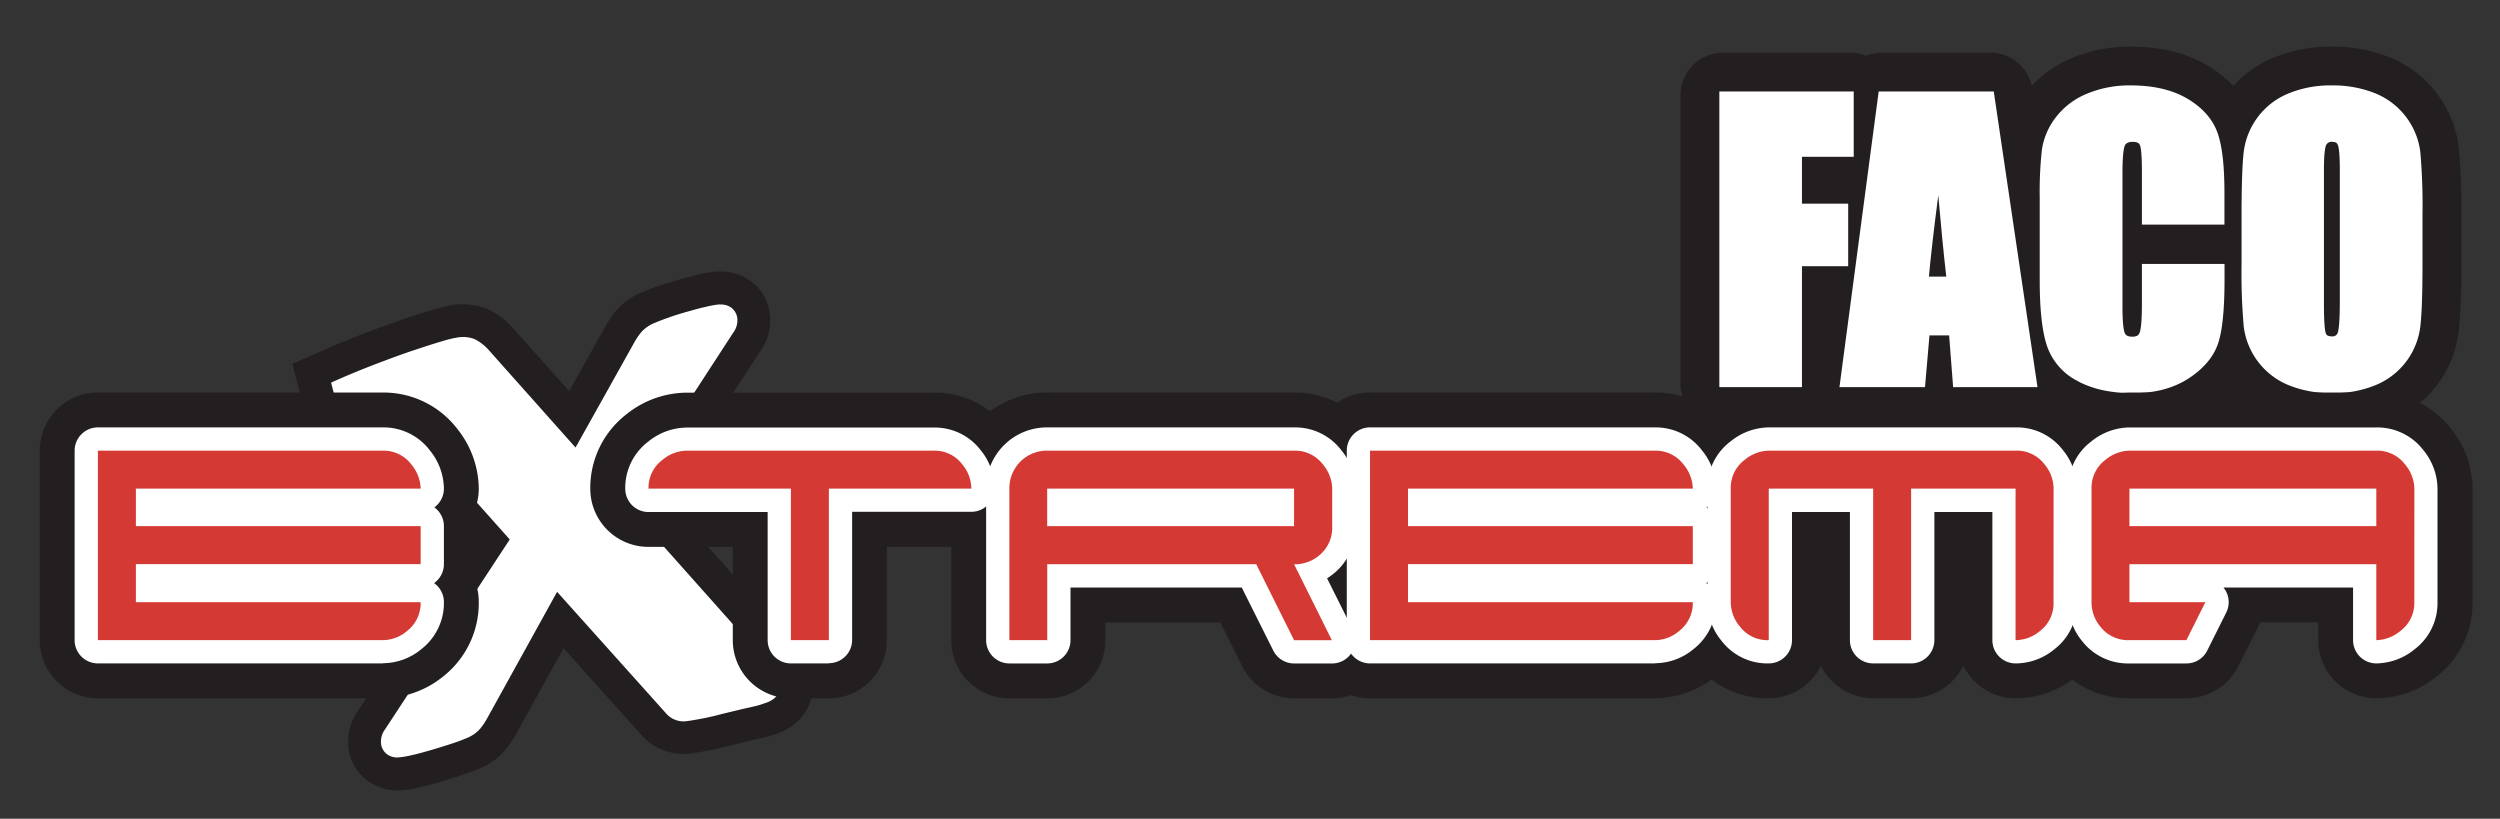 <?xml version="1.0" encoding="UTF-8"?>
<svg xmlns="http://www.w3.org/2000/svg" xmlns:xlink="http://www.w3.org/1999/xlink" id="Layer_1" data-name="Layer 1" viewBox="0 0 800 262">
  <rect x="0" y="0" width="800" height="262" fill="#333333" stroke="none"/>
  <defs>
    <style>.cls-1{fill:none;}.cls-2{clip-path:url(#clip-path);}.cls-3{fill:#231f20;}.cls-4{fill:#fff;}.cls-5{fill:#d43933;}</style>
    <clipPath id="clip-path">
      <rect class="cls-1" x="4.63" y="4.88" width="791.5" height="266.08"></rect>
    </clipPath>
  </defs>
  <g class="cls-2">
    <polygon class="cls-3" points="551.43 30.5 592 30.5 592 48.94 575.38 48.94 575.38 66.41 590.18 66.41 590.18 83.94 575.38 83.94 575.38 122.64 551.43 122.64 551.43 30.5"></polygon>
    <g class="cls-2">
      <path class="cls-3" d="M575.39,136.28h-24a13.64,13.64,0,0,1-13.64-13.64V30.49a13.64,13.64,0,0,1,13.64-13.63H592a13.63,13.63,0,0,1,13.64,13.63V48.94a13.56,13.56,0,0,1-4.17,9.81,13.55,13.55,0,0,1,2.35,7.66V83.94a13.64,13.64,0,0,1-13.64,13.64H589v25.06a13.64,13.64,0,0,1-13.64,13.64"></path>
      <path class="cls-3" d="M636.89,30.5l13.71,92.14H626.11l-1.28-16.56h-8.58l-1.44,16.56H590L602.26,30.5ZM624.2,89.74Q622.37,74.1,620.55,51q-3.66,26.48-4.6,38.7Z"></path>
      <path class="cls-3" d="M650.6,136.28H626.11a13.71,13.71,0,0,1-5.65-1.22,13.67,13.67,0,0,1-5.65,1.22H590a13.64,13.64,0,0,1-13.52-15.44L588.74,28.7a13.63,13.63,0,0,1,13.52-11.84h34.63a13.65,13.65,0,0,1,13.5,11.63l13.7,92.14a13.64,13.64,0,0,1-13.49,15.65"></path>
      <path class="cls-3" d="M710.61,70.62h-24v-16c0-4.65-.26-7.56-.77-8.71s-1.64-1.74-3.38-1.74c-2,0-3.23.71-3.76,2.11s-.8,4.44-.8,9.11v42.8q0,6.7.8,8.76c.53,1.37,1.73,2,3.59,2a3.37,3.37,0,0,0,3.5-2q.82-2.06.82-9.65V85.7h24v3.59q0,14.31-2,20.29t-8.93,10.49q-6.92,4.5-17,4.5-10.53,0-17.36-3.81a18.54,18.54,0,0,1-9-10.56Q654,103.46,654,89.91V63a118.6,118.6,0,0,1,.69-14.94,21,21,0,0,1,4.06-9.59,22.67,22.67,0,0,1,9.4-7.25,33.81,33.81,0,0,1,13.8-2.65q10.58,0,17.47,4.09t9.05,10.21q2.16,6.11,2.16,19Z"></path>
      <path class="cls-3" d="M682.61,138.21c-9.34,0-17.42-1.86-24-5.54a32.25,32.25,0,0,1-15.36-18.2c-2-6-2.91-14-2.91-24.56V63a131.59,131.59,0,0,1,.81-16.79,34.54,34.54,0,0,1,6.59-15.81,36.25,36.25,0,0,1,14.88-11.66,47.5,47.5,0,0,1,19.31-3.81c9.5,0,17.73,2,24.44,6,7.38,4.39,12.41,10.23,14.94,17.37,2,5.68,2.94,13.17,2.94,23.57v8.75A13.61,13.61,0,0,1,722,78.16a13.61,13.61,0,0,1,2.27,7.54v3.59c0,11.29-.87,19.12-2.74,24.66-2.34,6.94-7.19,12.84-14.41,17.55-6.84,4.46-15.08,6.71-24.49,6.71"></path>
      <path class="cls-3" d="M774,84.45q0,13.89-.65,19.66A22,22,0,0,1,759.9,122a33.83,33.83,0,0,1-13.66,2.56A34.59,34.59,0,0,1,733,122.15a22.13,22.13,0,0,1-13.75-17.78,196.44,196.44,0,0,1-.68-19.92V68.69q0-13.89.66-19.67a22,22,0,0,1,13.4-17.9,34,34,0,0,1,13.66-2.56A34.78,34.78,0,0,1,759.53,31a22.13,22.13,0,0,1,13.74,17.79A193.3,193.3,0,0,1,774,68.69ZM750,54.17c0-4.29-.23-7-.71-8.22a2.83,2.83,0,0,0-2.93-1.8,3.26,3.26,0,0,0-2.87,1.46c-.67,1-1,3.82-1,8.56v43q0,8,.66,9.9a2.85,2.85,0,0,0,3,1.88,2.94,2.94,0,0,0,3.13-2.16c.46-1.44.68-4.88.68-10.31Z"></path>
      <path class="cls-3" d="M746.24,138.21a48.44,48.44,0,0,1-18.47-3.44A35.8,35.8,0,0,1,705.66,106a204.85,204.85,0,0,1-.78-21.55V68.69a209.3,209.3,0,0,1,.74-21.2,35.69,35.69,0,0,1,21.5-28.87,47.6,47.6,0,0,1,19.12-3.7,48.43,48.43,0,0,1,18.46,3.44,35.76,35.76,0,0,1,22.11,28.78,201.23,201.23,0,0,1,.79,21.55V84.45a208.67,208.67,0,0,1-.75,21.2,35.65,35.65,0,0,1-21.49,28.86,47.43,47.43,0,0,1-19.12,3.7m10.07-88.38h0Z"></path>
      <polygon class="cls-4" points="551.43 30.5 592 30.5 592 48.94 575.38 48.94 575.38 66.41 590.18 66.41 590.18 83.94 575.38 83.94 575.38 122.64 551.43 122.64 551.43 30.5"></polygon>
      <path class="cls-4" d="M576.63,123.88H550.19V29.26h43V50.18H576.63v15h14.79v20H576.63Zm-24-2.48h21.48V82.7h14.79v-15H574.15v-20h16.61v-16H552.67Z"></path>
      <path class="cls-4" d="M636.89,30.5l13.71,92.14H626.11l-1.28-16.56h-8.58l-1.44,16.56H590L602.26,30.5ZM624.2,89.74Q622.37,74.1,620.55,51q-3.66,26.48-4.6,38.7Z"></path>
      <path class="cls-4" d="M652,123.88H625l-1.28-16.56h-6.29L616,123.88H588.63l.18-1.4,12.37-93.22H638Zm-24.78-2.48h21.9L635.83,31.74H603.35L591.46,121.4h22.22l1.44-16.56H626ZM625.59,91h-11l.1-1.33c.63-8.15,2.18-21.19,4.61-38.78l2.46.07c1.22,15.3,2.45,28.31,3.65,38.66Zm-8.3-2.48h5.52c-.85-7.41-1.7-16.12-2.56-26-1.45,11.09-2.44,19.8-3,26"></path>
      <path class="cls-4" d="M710.61,70.62h-24v-16c0-4.65-.26-7.56-.77-8.71s-1.64-1.74-3.38-1.74c-2,0-3.23.71-3.76,2.11s-.8,4.44-.8,9.11v42.8q0,6.7.8,8.76c.53,1.37,1.73,2,3.59,2a3.37,3.37,0,0,0,3.5-2q.82-2.06.82-9.65V85.7h24v3.59q0,14.31-2,20.29t-8.93,10.49q-6.92,4.5-17,4.5-10.53,0-17.36-3.81a18.54,18.54,0,0,1-9-10.56Q654,103.46,654,89.91V63a118.6,118.6,0,0,1,.69-14.94,21,21,0,0,1,4.06-9.59,22.67,22.67,0,0,1,9.4-7.25,33.81,33.81,0,0,1,13.8-2.65q10.58,0,17.47,4.09t9.05,10.21q2.16,6.11,2.16,19Z"></path>
      <path class="cls-4" d="M682.61,125.81c-7.2,0-13.24-1.33-18-4A19.79,19.79,0,0,1,655,110.59c-1.52-4.6-2.29-11.56-2.29-20.68V63a121.23,121.23,0,0,1,.7-15.1,22.26,22.26,0,0,1,4.3-10.16,24,24,0,0,1,9.89-7.66,35.38,35.38,0,0,1,14.3-2.75c7.25,0,13.34,1.44,18.1,4.27s8.05,6.52,9.59,10.85,2.23,10.6,2.23,19.43v10H685.41V54.6c0-5.84-.41-7.65-.66-8.21-.12-.27-.44-1-2.25-1s-2.37.7-2.6,1.31c-.33.86-.71,3.07-.71,8.67v42.8c0,5.36.38,7.48.7,8.31.23.59.72,1.26,2.44,1.26s2.11-.68,2.35-1.28c.33-.83.73-3.1.73-9.18V84.46h26.44v4.83c0,9.77-.68,16.53-2.09,20.69s-4.6,8-9.43,11.13-10.76,4.7-17.72,4.7m-.68-96a32.94,32.94,0,0,0-13.3,2.54,21.52,21.52,0,0,0-8.89,6.86,19.81,19.81,0,0,0-3.85,9A120.39,120.39,0,0,0,655.22,63V89.91c0,8.86.73,15.55,2.16,19.9a17.22,17.22,0,0,0,8.48,9.87c4.34,2.42,10,3.65,16.75,3.65,6.47,0,12-1.44,16.37-4.3s7.19-6.14,8.44-9.84,2-10.54,2-19.9V86.94H687.89V97.28c0,7-.52,9.13-.91,10.11-.52,1.29-1.75,2.83-4.65,2.83s-4.24-1.54-4.75-2.84c-.59-1.52-.88-4.54-.88-9.21V55.37c0-4.87.29-8,.88-9.55.5-1.33,1.77-2.91,4.92-2.91,2.82,0,4,1.35,4.52,2.48.37.85.87,2.72.87,9.21V69.38h21.48V61.87c0-8.42-.7-14.68-2.09-18.6s-4.2-7-8.52-9.55-10-3.92-16.83-3.92"></path>
      <path class="cls-4" d="M774,84.45q0,13.89-.65,19.66A22,22,0,0,1,759.9,122a33.83,33.83,0,0,1-13.66,2.56A34.59,34.59,0,0,1,733,122.15a22.13,22.13,0,0,1-13.75-17.78,196.44,196.44,0,0,1-.68-19.92V68.69q0-13.89.66-19.67a22,22,0,0,1,13.4-17.9,34,34,0,0,1,13.66-2.56A34.78,34.78,0,0,1,759.53,31a22.13,22.13,0,0,1,13.74,17.79A193.3,193.3,0,0,1,774,68.69ZM750,54.17c0-4.29-.23-7-.71-8.22a2.83,2.83,0,0,0-2.93-1.8,3.26,3.26,0,0,0-2.87,1.46c-.67,1-1,3.82-1,8.56v43q0,8,.66,9.9a2.85,2.85,0,0,0,3,1.88,2.94,2.94,0,0,0,3.13-2.16c.46-1.44.68-4.88.68-10.31Z"></path>
      <path class="cls-4" d="M746.24,125.81a36,36,0,0,1-13.76-2.51A23.36,23.36,0,0,1,718,104.52a192.74,192.74,0,0,1-.7-20.07V68.68c0-9.26.23-15.92.66-19.8A23.28,23.28,0,0,1,732.08,30a35.24,35.24,0,0,1,14.16-2.67A36.23,36.23,0,0,1,760,29.83a23.4,23.4,0,0,1,14.5,18.79,195.43,195.43,0,0,1,.7,20.06V84.45c0,9.26-.23,15.92-.67,19.8a23.28,23.28,0,0,1-14.13,18.9,35.24,35.24,0,0,1-14.16,2.66m0-96a32.77,32.77,0,0,0-13.16,2.46,20.77,20.77,0,0,0-12.67,16.9c-.43,3.79-.65,10.36-.65,19.52V84.45a193.32,193.32,0,0,0,.68,19.77,20.91,20.91,0,0,0,13,16.79,33.71,33.71,0,0,0,12.82,2.32,32.81,32.81,0,0,0,13.16-2.45A20.76,20.76,0,0,0,772.07,104c.43-3.78.65-10.35.65-19.52V68.68A193.32,193.32,0,0,0,772,48.91a20.87,20.87,0,0,0-13-16.78,33.74,33.74,0,0,0-12.82-2.33m-.06,80.42a4.05,4.05,0,0,1-4.21-2.71c-.31-.89-.73-2.93-.73-10.31v-43c0-6.65.65-8.44,1.22-9.27a4.5,4.5,0,0,1,3.89-2,4.09,4.09,0,0,1,4.09,2.58c.34.87.79,2.71.79,8.68V96.51c0,5.61-.24,9.1-.74,10.68a4.18,4.18,0,0,1-4.31,3m.17-64.83a2,2,0,0,0-1.85.92c-.18.27-.78,1.62-.78,7.86v43c0,6.46.32,8.73.59,9.49.18.52.54,1,1.87,1a1.74,1.74,0,0,0,2-1.3c.28-.9.62-3.36.62-9.93V54.17c0-5.39-.39-7.18-.62-7.76s-.57-1-1.78-1"></path>
      <path class="cls-3" d="M109.34,124.11c4.3-1.87,8.52-3.6,12.69-5.18s7.95-2.94,11.34-4.09,6.29-2.07,8.69-2.77a39.75,39.75,0,0,1,4.74-1.18,7.59,7.59,0,0,1,3.94.33,12.28,12.28,0,0,1,3.6,2.85l30.38,34.12,20.52-36.78a21.41,21.41,0,0,1,2.16-3.26,8.62,8.62,0,0,1,3.28-2.24q2.2-.94,5.07-1.89t5.58-1.7q2.73-.76,5-1.3c1.5-.36,2.64-.58,3.4-.68,2.06-.26,3.2.37,3.39,1.89a3.86,3.86,0,0,1-.83,2.59l-36.35,55.87,49.74,55.87a4.66,4.66,0,0,1,1.12,2.34c.21,1.64-.75,2.75-2.89,3.36a23,23,0,0,1-2.95.87l-3.47.77-7.24,1.75q-3.53.94-6.53,1.5c-2,.36-3.43.6-4.3.71a4.61,4.61,0,0,1-4.19-1.62l-37.5-41.84-24.12,43.71a20.92,20.92,0,0,1-2.16,3.26,8.62,8.62,0,0,1-3.28,2.24c-1.47.63-3.21,1.26-5.23,1.91s-4,1.25-5.9,1.83-3.68,1.05-5.29,1.42-2.8.6-3.56.7q-3.1.39-3.39-1.89a3.84,3.84,0,0,1,.83-2.6l41.12-62.61L137.52,139.6q-5.4-5.94-9.72-8a16.79,16.79,0,0,0-9.38-1.38c-1.09.14-2.23.34-3.41.61s-2.41.58-3.69,1Z"></path>
      <path class="cls-3" d="M127.29,252.93a16.28,16.28,0,0,1-8-2,15.39,15.39,0,0,1-7.77-11.63,17,17,0,0,1,3-11.77l35.39-53.89-22.37-25.09c-3.41-3.76-5.2-4.66-5.39-4.75a3.31,3.31,0,0,0-2-.22c-.71.09-1.44.22-2.21.39s-1.8.44-2.75.72l-13.35,4-8.27-32.26L104,111.83c4.44-1.94,8.92-3.76,13.3-5.43s8.21-3,11.79-4.26,6.66-2.19,9.27-2.94a46.1,46.1,0,0,1,6.77-1.61A20.78,20.78,0,0,1,156,98.89a24.64,24.64,0,0,1,8,5.94l.31.33,17.84,20,11.35-20.33a34,34,0,0,1,3.54-5.28,21.68,21.68,0,0,1,8.34-6c1.77-.77,3.78-1.52,6.11-2.29,2.14-.7,4.19-1.33,6.2-1.89s3.82-1,5.47-1.43A48,48,0,0,1,228,87c9.33-1.18,17.24,4.61,18.37,13.49a17,17,0,0,1-3,11.77l-30.65,47.12,43.31,48.68a17.86,17.86,0,0,1,4,9.1c.86,6.77-2.5,14.78-11.88,17.75a34.37,34.37,0,0,1-4.29,1.25l-3.41.75-7,1.69c-2.63.7-5.12,1.27-7.42,1.69s-4,.69-5,.82a18,18,0,0,1-15.86-6L180.33,207.4l-15,27.18a33,33,0,0,1-3.6,5.37,21.47,21.47,0,0,1-8.32,6c-1.83.79-4,1.57-6.41,2.35-2.09.67-4.13,1.31-6.11,1.9-2.21.66-4.27,1.21-6.15,1.65-2.08.48-3.63.77-4.87.93a20.53,20.53,0,0,1-2.57.17m9.58-10.69-.06.1.06-.1m38.23-80.83,47,52.4c.85-.16,1.74-.36,2.68-.59l-37.49-42.1,0,0L146,124.88l-.24.07c-.93.26-1.95.57-3.05.92a65.56,65.56,0,0,1,4.71,4.72L175,161.54ZM221,97.51l-.09.13Z"></path>
      <path class="cls-4" d="M109.34,124.11c4.3-1.87,8.52-3.6,12.69-5.18s7.95-2.94,11.34-4.09,6.29-2.07,8.69-2.77a39.75,39.75,0,0,1,4.74-1.18,7.59,7.59,0,0,1,3.94.33,12.28,12.28,0,0,1,3.6,2.85l30.38,34.12,20.52-36.78a21.41,21.41,0,0,1,2.16-3.26,8.62,8.62,0,0,1,3.28-2.24q2.2-.94,5.07-1.89t5.58-1.7q2.73-.76,5-1.3c1.5-.36,2.64-.58,3.4-.68,2.06-.26,3.2.37,3.39,1.89a3.86,3.86,0,0,1-.83,2.59l-36.35,55.87,49.74,55.87a4.66,4.66,0,0,1,1.12,2.34c.21,1.64-.75,2.75-2.89,3.36a23,23,0,0,1-2.95.87l-3.47.77-7.24,1.75q-3.53.94-6.53,1.5c-2,.36-3.43.6-4.3.71a4.61,4.61,0,0,1-4.19-1.62l-37.5-41.84-24.12,43.71a20.92,20.92,0,0,1-2.16,3.26,8.62,8.62,0,0,1-3.28,2.24c-1.47.63-3.21,1.26-5.23,1.91s-4,1.25-5.9,1.83-3.68,1.05-5.29,1.42-2.8.6-3.56.7q-3.1.39-3.39-1.89a3.84,3.84,0,0,1,.83-2.6l41.12-62.61L137.52,139.6q-5.4-5.94-9.72-8a16.79,16.79,0,0,0-9.38-1.38c-1.09.14-2.23.34-3.41.61s-2.41.58-3.69,1Z"></path>
      <path class="cls-4" d="M127.3,242.4a5.86,5.86,0,0,1-2.93-.7,4.87,4.87,0,0,1-2.44-3.76,6.65,6.65,0,0,1,1.29-4.56l39.9-60.75-27.75-31.12c-3.31-3.64-6.27-6.1-8.79-7.28a13.82,13.82,0,0,0-7.8-1.13c-1,.13-2.06.32-3.15.56s-2.28.55-3.49.91l-2.86.86-3.33-13,2.24-1c4.29-1.87,8.6-3.63,12.83-5.23s8-3,11.43-4.13,6.36-2.1,8.81-2.81a37.37,37.37,0,0,1,5.18-1.27,10.34,10.34,0,0,1,5.43.53,15,15,0,0,1,4.55,3.52l27.75,31.17L202.74,110a23.15,23.15,0,0,1,2.45-3.69,11.35,11.35,0,0,1,4.36-3c1.52-.65,3.25-1.3,5.29-2s3.86-1.23,5.72-1.75,3.55-1,5.08-1.32a37,37,0,0,1,3.71-.74c4.38-.55,6.3,2,6.6,4.37a6.63,6.63,0,0,1-1.3,4.56l-35.12,54,48.27,54.23a7.59,7.59,0,0,1,1.83,3.89c.15,1.14.22,4.94-4.82,6.44a24.1,24.1,0,0,1-3.24,1l-3.48.78-7.19,1.73c-2.34.63-4.61,1.15-6.68,1.53s-3.56.62-4.46.74a7.38,7.38,0,0,1-6.68-2.56l-34.81-38.82L156.1,229.49a23.51,23.51,0,0,1-2.46,3.72,11.35,11.35,0,0,1-4.36,3c-1.54.66-3.38,1.33-5.48,2s-4,1.27-6,1.85-3.82,1.08-5.48,1.47-3,.63-3.84.74a8.91,8.91,0,0,1-1.23.09m-6.49-115.17A19.14,19.14,0,0,1,129,129c3.26,1.53,6.74,4.35,10.63,8.64l30.7,34.43L128,236.56l0,0c.51-.07,1.44-.24,3.09-.62s3.26-.82,5.12-1.37,3.85-1.18,5.85-1.82,3.6-1.22,5-1.81a5.87,5.87,0,0,0,2.2-1.43,17.9,17.9,0,0,0,1.85-2.82l26.08-47.24,40.2,44.84A1.75,1.75,0,0,0,219,225c.83-.11,2.22-.34,4.15-.69s4-.84,6.29-1.44l10.83-2.55a18.87,18.87,0,0,0,2.54-.75l.26-.09a3.42,3.42,0,0,0,.8-.31,2.61,2.61,0,0,0-.48-.81L192.32,161l37.54-57.7,0-.05c-.5.07-1.38.24-2.92.6s-3.09.78-4.86,1.27-3.6,1-5.46,1.67-3.48,1.22-4.83,1.8A5.83,5.83,0,0,0,209.6,110a18.62,18.62,0,0,0-1.84,2.8l-22.5,40.32L152.19,116a9.33,9.33,0,0,0-2.59-2.13,4.87,4.87,0,0,0-2.44-.11,34.86,34.86,0,0,0-4.3,1.09c-2.37.69-5.25,1.6-8.57,2.72s-7.17,2.52-11.24,4.07c-3.4,1.29-6.86,2.68-10.32,4.16l.65,2.51,1-.24c1.27-.28,2.51-.5,3.67-.64a21.51,21.51,0,0,1,2.75-.18"></path>
      <path class="cls-3" d="M134.61,192.7a11.26,11.26,0,0,1-4.37,9.23,12.06,12.06,0,0,1-7.66,2.92H31.33V144.21h91.13a11.18,11.18,0,0,1,9.24,4.5,12.43,12.43,0,0,1,2.91,7.65H43.48v12h91.13v12.16H43.48V192.7Z"></path>
      <path class="cls-3" d="M122.58,223.45H31.32a18.6,18.6,0,0,1-18.6-18.6V144.21a18.6,18.6,0,0,1,18.6-18.6h91.14a29.77,29.77,0,0,1,23.87,11.62,31.11,31.11,0,0,1,6.88,19.13,18.72,18.72,0,0,1-1,6,18.66,18.66,0,0,1,1,6v12.16a18.49,18.49,0,0,1-1,6.07,18.55,18.55,0,0,1,1,6.08,29.91,29.91,0,0,1-11.3,23.72,30.78,30.78,0,0,1-19.33,7"></path>
      <path class="cls-3" d="M310.81,156.36H265.24v48.49H253.09V156.36H207.52a11.17,11.17,0,0,1,4.5-9.23,12.45,12.45,0,0,1,7.66-2.92h79a11.08,11.08,0,0,1,9.24,4.38,12.24,12.24,0,0,1,2.91,7.77"></path>
      <path class="cls-3" d="M265.24,223.45H253.09a18.6,18.6,0,0,1-18.6-18.6V175h-27a18.6,18.6,0,0,1-18.6-18.6,29.79,29.79,0,0,1,11.62-23.87,31.11,31.11,0,0,1,19.13-6.88h79a29.63,29.63,0,0,1,23.84,11.46,30.82,30.82,0,0,1,6.91,19.29,18.59,18.59,0,0,1-18.6,18.6h-27v29.89a18.6,18.6,0,0,1-18.6,18.6"></path>
      <path class="cls-3" d="M426.2,204.87l-12.1,0L402,180.55H335.12v24.3H323V156.34a12,12,0,0,1,12.16-12.13h79a11.2,11.2,0,0,1,9.24,4.49,12.38,12.38,0,0,1,2.91,7.63v12.12a11.41,11.41,0,0,1-3.6,8.79,12.22,12.22,0,0,1-8.6,3.33Zm-12.1-48.51h-79v12h79Z"></path>
      <path class="cls-3" d="M426.2,223.47h0l-12.11,0a18.59,18.59,0,0,1-16.59-10.28l-7-14H353.72v5.7a18.6,18.6,0,0,1-18.6,18.6H323a18.6,18.6,0,0,1-18.6-18.6V156.34a30.63,30.63,0,0,1,30.76-30.73h79A29.8,29.8,0,0,1,438,137.2a31.08,31.08,0,0,1,6.89,19.13v12.12a30.48,30.48,0,0,1-6.49,19.13l4.48,9a18.6,18.6,0,0,1-16.64,26.91"></path>
      <path class="cls-3" d="M541.7,192.7a11.3,11.3,0,0,1-4.38,9.23,12.06,12.06,0,0,1-7.66,2.92H438.41V144.21h91.13a11.18,11.18,0,0,1,9.24,4.5,12.45,12.45,0,0,1,2.92,7.65H450.56v12H541.7v12.16H450.56V192.7Z"></path>
      <path class="cls-3" d="M529.66,223.45H438.41a18.6,18.6,0,0,1-18.6-18.6V144.21a18.6,18.6,0,0,1,18.6-18.6h91.13a29.76,29.76,0,0,1,23.87,11.62,31.1,31.1,0,0,1,6.89,19.13,18.45,18.45,0,0,1-1,6,18.39,18.39,0,0,1,1,6v12.16a18.5,18.5,0,0,1-1,6.07,18.56,18.56,0,0,1,1,6.08A29.92,29.92,0,0,1,549,216.42a30.74,30.74,0,0,1-19.33,7"></path>
      <path class="cls-3" d="M657.13,192.72a11,11,0,0,1-4.37,9.22,12.25,12.25,0,0,1-7.78,2.91V156.36H611.56v48.49H599.41V156.36H566v48.49a11.1,11.1,0,0,1-9.24-4.37,12.21,12.21,0,0,1-2.92-7.76V156.34a11.15,11.15,0,0,1,4.5-9.22,12.46,12.46,0,0,1,7.66-2.91h79a11.1,11.1,0,0,1,9.24,4.37,12.2,12.2,0,0,1,2.91,7.76Z"></path>
      <path class="cls-3" d="M645,223.45A18.62,18.62,0,0,1,628.27,213a18.59,18.59,0,0,1-16.7,10.42H599.41A18.59,18.59,0,0,1,582.71,213,18.62,18.62,0,0,1,566,223.45a29.67,29.67,0,0,1-23.91-11.53,30.62,30.62,0,0,1-6.85-19.2V156.34a29.73,29.73,0,0,1,11.65-23.87A31.11,31.11,0,0,1,566,125.61h79a29.69,29.69,0,0,1,23.9,11.52,30.69,30.69,0,0,1,6.85,19.21v36.38a29.6,29.6,0,0,1-11.46,23.83,30.83,30.83,0,0,1-19.29,6.9"></path>
      <path class="cls-3" d="M772.58,192.72a11.14,11.14,0,0,1-4.5,9.22,12.44,12.44,0,0,1-7.66,2.91v-24.3h-79V192.7h24.3l-6.07,12.15H681.44a11.22,11.22,0,0,1-9.36-4.37,12,12,0,0,1-2.79-7.64v-36.5a11.15,11.15,0,0,1,4.49-9.22,12.44,12.44,0,0,1,7.66-2.91h79a11.2,11.2,0,0,1,9.24,4.49,12.42,12.42,0,0,1,2.92,7.64Zm-12.16-36.36h-79v12h79Z"></path>
      <path class="cls-3" d="M760.42,223.45a18.59,18.59,0,0,1-18.59-18.6v-5.7H723.19q-.36.94-.81,1.86l-6.08,12.15a18.59,18.59,0,0,1-16.63,10.29H681.44a29.81,29.81,0,0,1-24-11.53,30.53,30.53,0,0,1-6.72-19.08v-36.5a29.73,29.73,0,0,1,11.63-23.87,31.16,31.16,0,0,1,19.12-6.86h79a29.75,29.75,0,0,1,23.86,11.6,31,31,0,0,1,6.9,19.13v36.38a29.7,29.7,0,0,1-11.65,23.87,31.11,31.11,0,0,1-19.11,6.86"></path>
      <path class="cls-4" d="M134.61,192.7a11.26,11.26,0,0,1-4.37,9.23,12.06,12.06,0,0,1-7.66,2.92H31.33V144.21h91.13a11.18,11.18,0,0,1,9.24,4.5,12.43,12.43,0,0,1,2.91,7.65H43.48v12h91.13v12.16H43.48V192.7Z"></path>
      <path class="cls-4" d="M122.58,212.29H31.33a7.45,7.45,0,0,1-7.45-7.44V144.21a7.45,7.45,0,0,1,7.45-7.44h91.13a18.57,18.57,0,0,1,15.09,7.35,19.74,19.74,0,0,1,4.5,12.24,7.41,7.41,0,0,1-3.06,6,7.4,7.4,0,0,1,3.06,6v12.16a7.44,7.44,0,0,1-3.14,6.07,7.44,7.44,0,0,1,3.14,6.08,18.72,18.72,0,0,1-7.14,15,19.43,19.43,0,0,1-12.33,4.56M38.76,174.15v.64l.42-.32-.42-.32"></path>
      <path class="cls-4" d="M310.81,156.36H265.24v48.49H253.09V156.36H207.52a11.17,11.17,0,0,1,4.5-9.23,12.45,12.45,0,0,1,7.66-2.92h79a11.08,11.08,0,0,1,9.24,4.38,12.24,12.24,0,0,1,2.91,7.77"></path>
      <path class="cls-4" d="M265.24,212.29H253.09a7.44,7.44,0,0,1-7.44-7.44v-41H207.52a7.45,7.45,0,0,1-7.44-7.44,18.57,18.57,0,0,1,7.35-15.09,19.8,19.8,0,0,1,12.24-4.5h79A18.47,18.47,0,0,1,313.77,144a19.47,19.47,0,0,1,4.48,12.34,7.44,7.44,0,0,1-7.44,7.44H272.68v41a7.44,7.44,0,0,1-7.44,7.44m-6.39-60.64.32.42.32-.42Z"></path>
      <path class="cls-4" d="M426.2,204.87l-12.1,0L402,180.55H335.12v24.3H323V156.34a12,12,0,0,1,12.16-12.13h79a11.2,11.2,0,0,1,9.24,4.49,12.38,12.38,0,0,1,2.91,7.63v12.12a11.41,11.41,0,0,1-3.6,8.79,12.22,12.22,0,0,1-8.6,3.33Zm-12.1-48.51h-79v12h79Z"></path>
      <path class="cls-4" d="M426.2,212.31h0l-12.1,0a7.45,7.45,0,0,1-6.64-4.11L397.35,188H342.56v16.86a7.45,7.45,0,0,1-7.44,7.44H323a7.45,7.45,0,0,1-7.44-7.44V156.34a19.46,19.46,0,0,1,19.6-19.57h79a18.58,18.58,0,0,1,15.09,7.33,19.71,19.71,0,0,1,4.51,12.23v12.12a18.89,18.89,0,0,1-6,14.25,20.47,20.47,0,0,1-3.1,2.36l8.25,16.49a7.44,7.44,0,0,1-6.66,10.76m-18.49-36.48.3.4c.1-.14.2-.27.31-.4Zm-77.31-1.68v.64l.42-.32-.42-.32"></path>
      <path class="cls-4" d="M541.7,192.7a11.3,11.3,0,0,1-4.38,9.23,12.06,12.06,0,0,1-7.66,2.92H438.41V144.21h91.13a11.18,11.18,0,0,1,9.24,4.5,12.45,12.45,0,0,1,2.92,7.65H450.56v12H541.7v12.16H450.56V192.7Z"></path>
      <path class="cls-4" d="M529.66,212.29H438.41a7.44,7.44,0,0,1-7.44-7.44V144.21a7.44,7.44,0,0,1,7.44-7.44h91.13a18.57,18.57,0,0,1,15.09,7.35,19.73,19.73,0,0,1,4.51,12.24,7.44,7.44,0,0,1-3.06,6,7.43,7.43,0,0,1,3.06,6v12.16a7.43,7.43,0,0,1-3.15,6.07,7.45,7.45,0,0,1,3.15,6.08,18.71,18.71,0,0,1-7.16,15,19.38,19.38,0,0,1-12.32,4.56m-83.81-38.14v.64l.41-.32-.41-.32"></path>
      <path class="cls-4" d="M657.13,192.72a11,11,0,0,1-4.37,9.22,12.25,12.25,0,0,1-7.78,2.91V156.36H611.56v48.49H599.41V156.36H566v48.49a11.1,11.1,0,0,1-9.24-4.37,12.21,12.21,0,0,1-2.92-7.76V156.34a11.15,11.15,0,0,1,4.5-9.22,12.46,12.46,0,0,1,7.66-2.91h79a11.1,11.1,0,0,1,9.24,4.37,12.2,12.2,0,0,1,2.91,7.76Z"></path>
      <path class="cls-4" d="M645,212.29a7.44,7.44,0,0,1-7.44-7.44v-41H619v41a7.44,7.44,0,0,1-7.44,7.44H599.41a7.44,7.44,0,0,1-7.44-7.44v-41H573.44v41a7.44,7.44,0,0,1-7.44,7.44,18.48,18.48,0,0,1-15.11-7.23,19.44,19.44,0,0,1-4.49-12.34V156.34a18.56,18.56,0,0,1,7.36-15.08A19.75,19.75,0,0,1,566,136.77h79a18.48,18.48,0,0,1,15.1,7.23,19.44,19.44,0,0,1,4.49,12.34v36.38a18.43,18.43,0,0,1-7.25,15.1A19.51,19.51,0,0,1,645,212.29m-39.81-60.64.32.42.32-.42Z"></path>
      <path class="cls-4" d="M772.58,192.72a11.14,11.14,0,0,1-4.5,9.22,12.44,12.44,0,0,1-7.66,2.91v-24.3h-79V192.7h24.3l-6.07,12.15H681.44a11.22,11.22,0,0,1-9.36-4.37,12,12,0,0,1-2.79-7.64v-36.5a11.15,11.15,0,0,1,4.49-9.22,12.44,12.44,0,0,1,7.66-2.91h79a11.2,11.2,0,0,1,9.24,4.49,12.42,12.42,0,0,1,2.92,7.64Zm-12.16-36.36h-79v12h79Z"></path>
      <path class="cls-4" d="M760.42,212.29a7.44,7.44,0,0,1-7.44-7.44V188H711.5a8.15,8.15,0,0,1,.57.8,7.42,7.42,0,0,1,.32,7.23l-6.07,12.15a7.43,7.43,0,0,1-6.65,4.12H681.44a18.6,18.6,0,0,1-15.23-7.23,19.32,19.32,0,0,1-4.36-12.22v-36.5a18.54,18.54,0,0,1,7.35-15.08,19.75,19.75,0,0,1,12.24-4.49h79a18.6,18.6,0,0,1,15.09,7.33A19.73,19.73,0,0,1,780,156.34v36.38a18.54,18.54,0,0,1-7.36,15.08,19.75,19.75,0,0,1-12.24,4.49m4.3-37.82.42.32v-.64l-.42.32m-88-.32v.64a4.63,4.63,0,0,1,.42-.32,4.63,4.63,0,0,1-.42-.32"></path>
      <path class="cls-5" d="M134.61,192.7a11.26,11.26,0,0,1-4.37,9.23,12.06,12.06,0,0,1-7.66,2.92H31.33V144.21h91.13a11.18,11.18,0,0,1,9.24,4.5,12.43,12.43,0,0,1,2.91,7.65H43.48v12h91.13v12.16H43.48V192.7Z"></path>
      <path class="cls-5" d="M310.81,156.36H265.24v48.49H253.09V156.36H207.52a11.17,11.17,0,0,1,4.5-9.23,12.45,12.45,0,0,1,7.66-2.92h79a11.08,11.08,0,0,1,9.24,4.38,12.24,12.24,0,0,1,2.91,7.77"></path>
      <path class="cls-5" d="M426.2,204.87l-12.1,0L402,180.55H335.12v24.3H323V156.34a12,12,0,0,1,12.16-12.13h79a11.2,11.2,0,0,1,9.24,4.49,12.38,12.38,0,0,1,2.91,7.63v12.12a11.41,11.41,0,0,1-3.6,8.79,12.22,12.22,0,0,1-8.6,3.33Zm-12.1-48.51h-79v12h79Z"></path>
      <path class="cls-5" d="M541.7,192.7a11.3,11.3,0,0,1-4.38,9.23,12.06,12.06,0,0,1-7.66,2.92H438.41V144.21h91.13a11.18,11.18,0,0,1,9.24,4.5,12.45,12.45,0,0,1,2.92,7.65H450.56v12H541.7v12.16H450.56V192.7Z"></path>
      <path class="cls-5" d="M657.13,192.72a11,11,0,0,1-4.37,9.22,12.25,12.25,0,0,1-7.78,2.91V156.36H611.56v48.49H599.41V156.36H566v48.49a11.1,11.1,0,0,1-9.24-4.37,12.21,12.21,0,0,1-2.92-7.76V156.34a11.15,11.15,0,0,1,4.5-9.22,12.46,12.46,0,0,1,7.66-2.91h79a11.1,11.1,0,0,1,9.24,4.37,12.2,12.2,0,0,1,2.91,7.76Z"></path>
      <path class="cls-5" d="M772.58,192.72a11.14,11.14,0,0,1-4.5,9.22,12.44,12.44,0,0,1-7.66,2.91v-24.3h-79V192.7h24.3l-6.07,12.15H681.44a11.22,11.22,0,0,1-9.36-4.37,12,12,0,0,1-2.79-7.64v-36.5a11.15,11.15,0,0,1,4.49-9.22,12.44,12.44,0,0,1,7.66-2.91h79a11.2,11.2,0,0,1,9.24,4.49,12.42,12.42,0,0,1,2.92,7.64Zm-12.16-36.36h-79v12h79Z"></path>
    </g>
  </g>
</svg>
